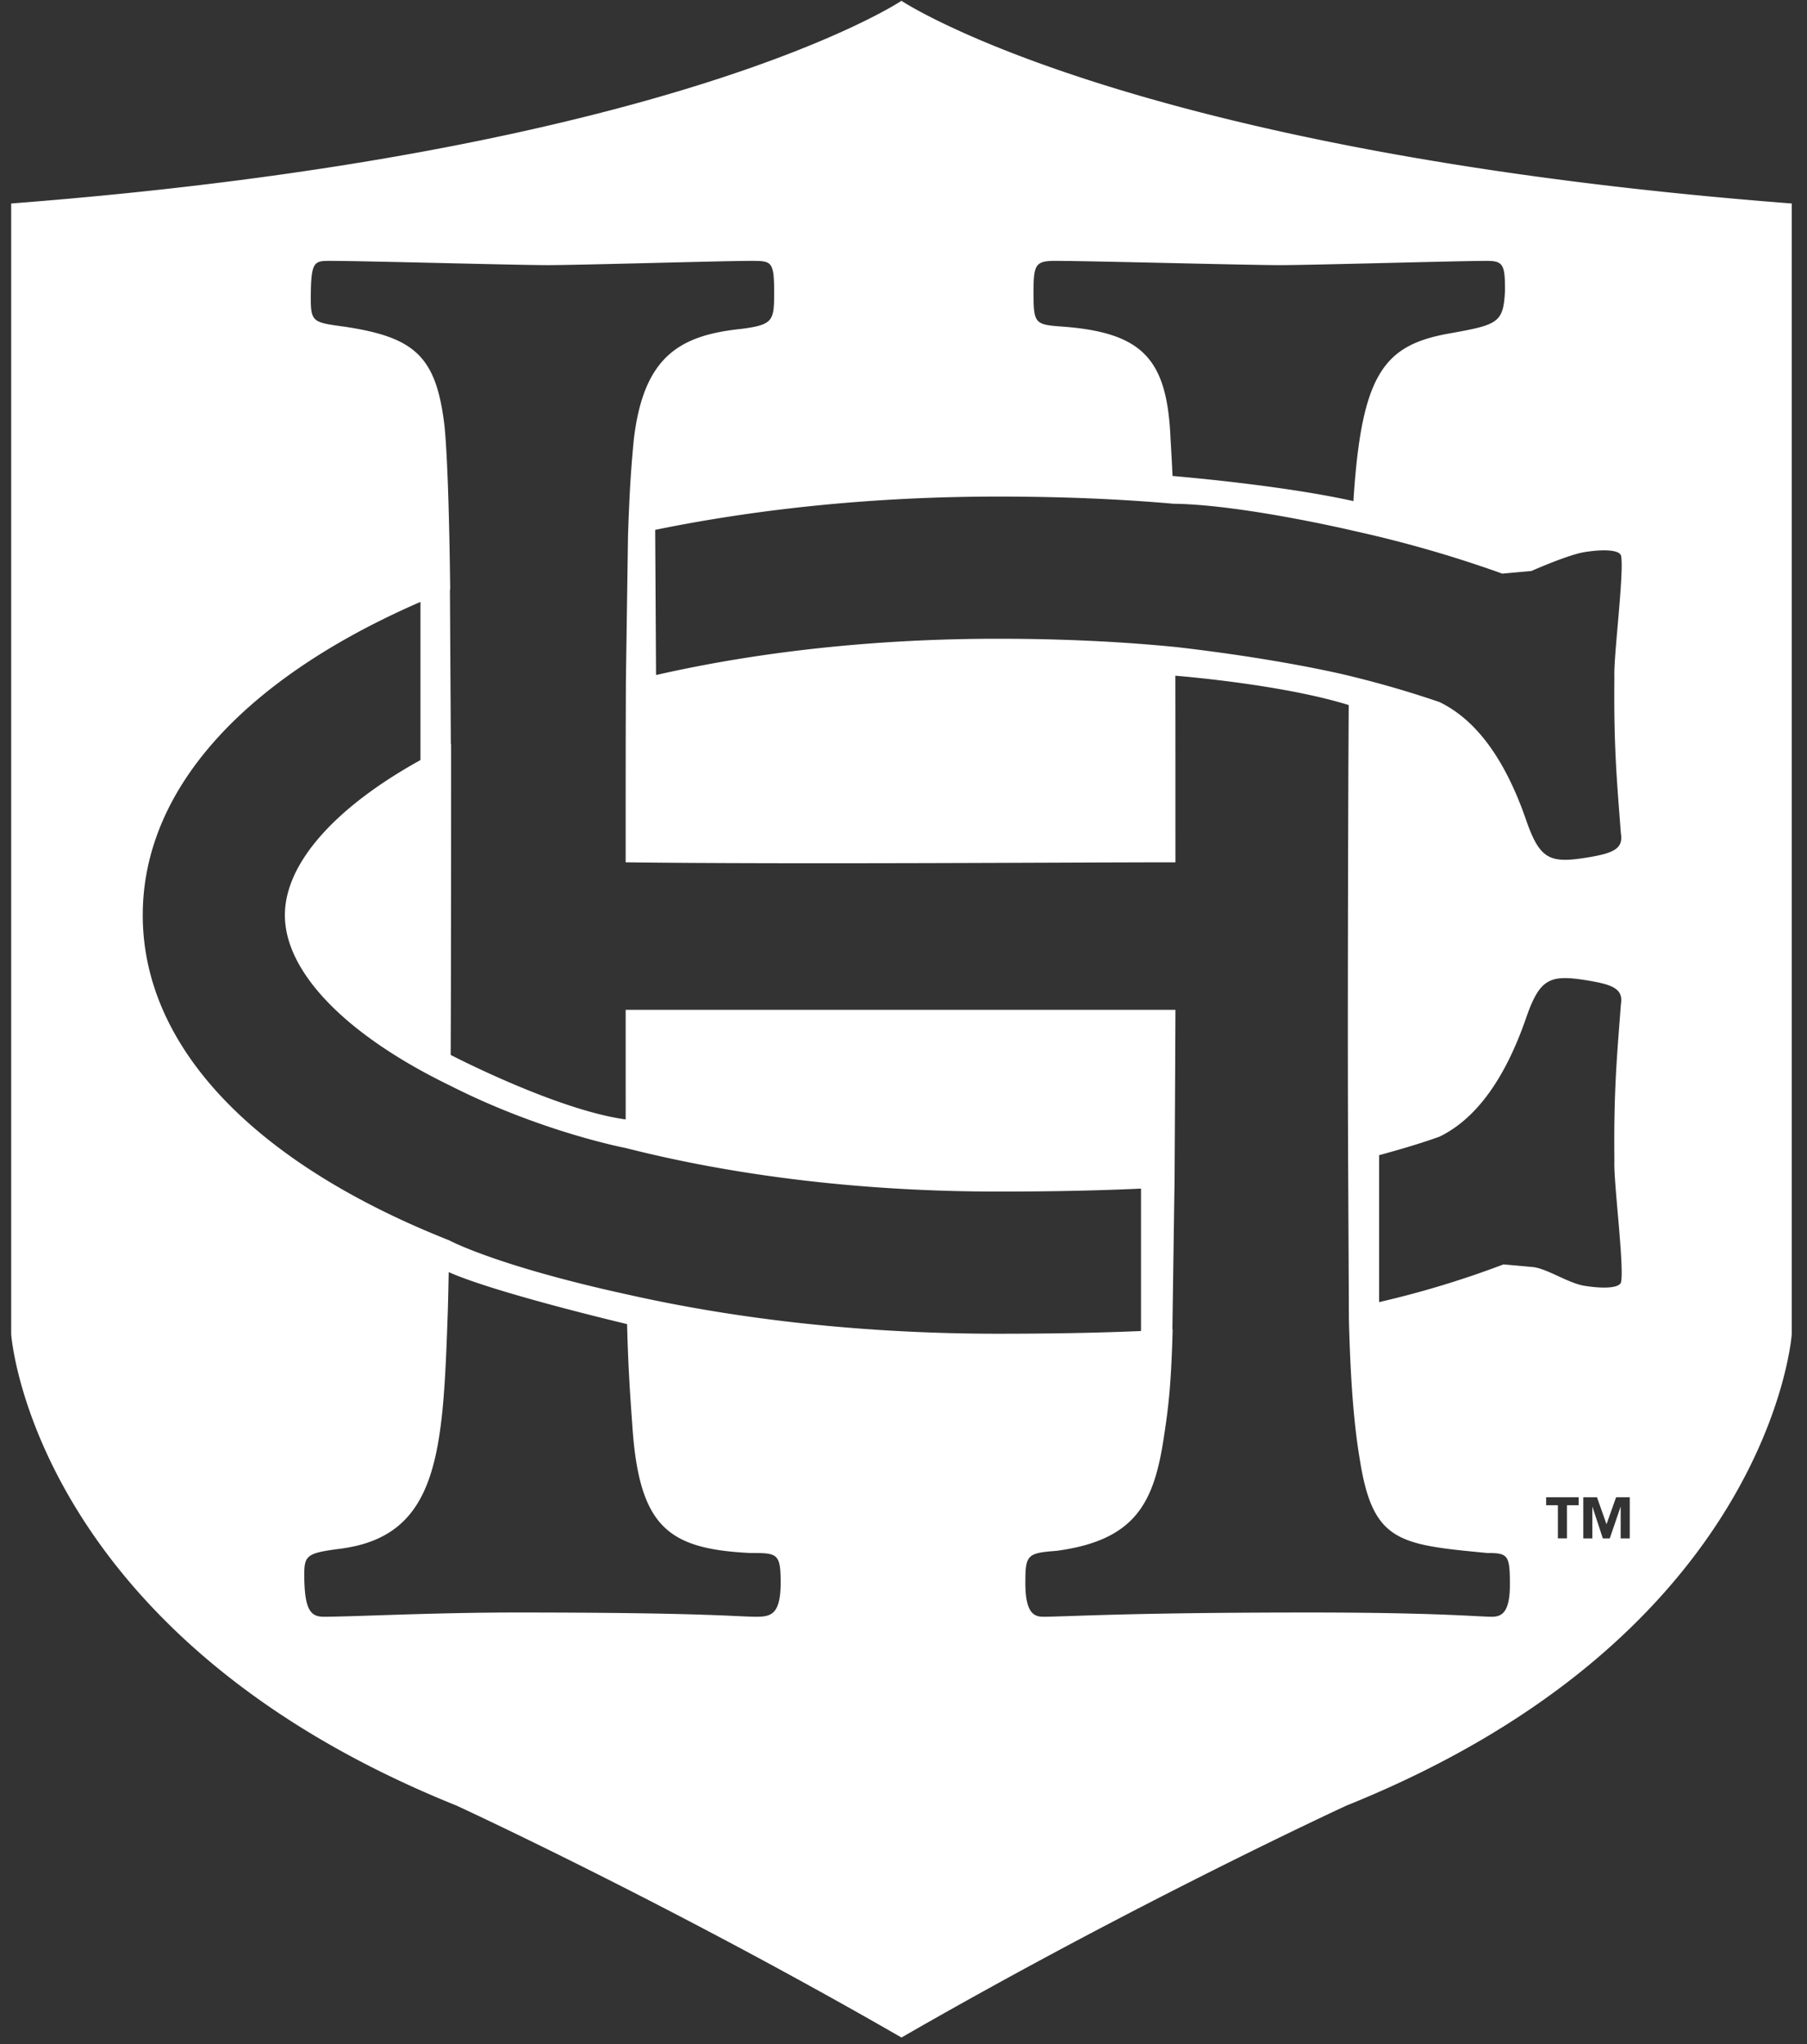 <svg xmlns="http://www.w3.org/2000/svg" width="107" height="121" viewBox="0 0 107 121"><rect x="0" y="0" width="107" height="121" fill="#333333" stroke="none"/><g><g><path fill="#fff" d="M96.504 91.066h-.537v-1.868h-.006l-.64 1.868h-.41l-.615-1.868h-.007v1.868h-.537V88.63h.812l.561 1.59h.006l.565-1.59h.808zm-3.024-1.961h-.695v1.96h-.536v-1.96h-.695v-.475h1.926zm-4.452-14.258a56.526 56.526 0 0 1-7.364 2.232v-8.697c1.19-.326 2.454-.692 3.587-1.101h-.004c1.884-.918 3.747-2.989 5.164-7.151.804-2.255 1.411-2.453 3.648-2.083 1.539.254 2.066.54 1.921 1.412-.248 3.242-.429 5.2-.386 9.287-.053 1.185.577 6.064.401 7.129-.064.388-1.075.419-2.193.234-.979-.161-2.265-1.07-3.12-1.112-.551-.052-1.103-.101-1.654-.15zm-.683 20.857c-.87 0-3.188-.251-10.82-.251-10.82 0-14.394.251-15.746.251-.58 0-1.063-.251-1.063-2.012 0-1.636.097-1.762 1.835-1.888 4.734-.629 5.797-2.893 6.376-6.793.25-1.624.392-2.869.48-5.332l.001-.007c.01-.306.021-.627.03-.974l-.016.001.122-8.448h.003l.004-.483v-.002c.017-2.695.033-5.967.052-9.989H37.048l.001 6.488c-4.033-.548-10.189-3.728-10.362-3.818.024-6.074.024-12.321.024-16.31v-2.082l-.015.007-.054-9.154.016-.007c-.008-.616-.017-1.228-.027-1.829v-.026c-.056-3.23-.149-6.149-.306-7.791-.483-4.151-1.739-5.283-5.893-5.912-1.836-.252-2.029-.252-2.029-1.636 0-2.264.193-2.264 1.16-2.264 2.028 0 11.012.252 12.848.252 1.932 0 10.336-.252 12.075-.252 1.16 0 1.353 0 1.353 1.761s0 2.013-1.932 2.264c-3.671.378-5.796 1.636-6.376 6.542a70.337 70.337 0 0 0-.267 3.751h-.001v.022c-.029.61-.054 1.247-.076 1.926v-.002l-.126 8.672c-.01.003.01.005 0 .008l-.007 2.356-.004.204h.003c-.005 2.388-.005 5.066-.005 8.098 10.143.126 26.276 0 32.555 0 0-4.614 0-8.146-.005-11.045 0 0 6.23.485 10.265 1.735l-.02 3.774c-.032 9.616-.042 16.916-.017 22.53l.001.179.001.33.047 9.604v-.016c.108 4.234.365 6.592.645 8.259.772 4.906 2.318 5.032 7.535 5.535 1.256 0 1.352.126 1.352 1.887 0 1.636-.483 1.887-1.062 1.887zM37.097 76.617C29.354 74.92 26.6 73.423 26.6 73.423a57.019 57.019 0 0 1-2.046-.857c-10.383-4.6-16.101-11.133-16.101-18.393 0-7.26 5.718-13.792 16.101-18.393.113-.05.229-.098.343-.147v9.36c-5.082 2.811-8.028 6.13-8.028 9.18 0 3.391 3.639 7.115 9.809 10.102 5.395 2.736 10.372 3.682 10.372 3.682 6.598 1.68 14.144 2.578 22.036 2.578 3.181 0 5.976-.058 8.478-.175v8.431c-2.567.11-5.364.16-8.478.16-7.743 0-15.232-.808-21.989-2.335zm7.679 19.087c-1.159 0-2.995-.251-14.201-.251-4.927 0-9.66.251-11.399.251-.773 0-1.159-.377-1.159-2.516 0-1.132.193-1.258 2.125-1.509 5.893-.755 6.086-5.787 6.376-14.09.02-.666.037-1.434.052-2.285l.001-.04v.04c2.6 1.159 9.543 2.834 10.561 3.077.056 2.211.148 3.77.302 5.875.387 6.165 2.126 7.423 6.956 7.674 1.642 0 1.835 0 1.835 1.762 0 1.886-.579 2.012-1.449 2.012zm14.31-66.309c3.687 0 7.136.138 10.406.425 4.035.047 10.557 1.579 10.557 1.579v.002a71.432 71.432 0 0 1 8.907 2.555l1.726-.156s2.141-.95 3.12-1.113c1.118-.185 2.129-.153 2.193.234.176 1.065-.454 5.944-.401 7.13-.043 4.085.138 6.045.386 9.286.145.872-.382 1.158-1.921 1.412-2.237.37-2.844.172-3.648-2.082-1.417-4.163-3.28-6.186-5.164-7.104h.003a60.656 60.656 0 0 0-5.375-1.562l-.001.093.001-.094s-3.876-.97-10.281-1.703v.001c-3.142-.31-6.621-.487-10.508-.487-7.185 0-14.082.746-20.239 2.148l-.051-8.594c6.304-1.289 13.19-1.97 20.29-1.97zm3.369-13.952c2.125 0 11.399.252 13.331.252 1.932 0 10.53-.252 12.269-.252.966 0 1.063.251 1.063 1.761-.097 1.887-.387 2.013-3.188 2.516-3.969.678-5.308 2.33-5.789 9.943-3.86-.856-9.181-1.355-10.711-1.487-.032-.728-.071-1.43-.116-2.166-.194-4.654-1.546-6.29-6.28-6.667-1.739-.126-1.835-.126-1.835-2.013 0-1.636.096-1.887 1.256-1.887zM53.38.048zM.662 12.046v66.932s1.217 17.781 26.359 27.9c0 0 12.465 5.735 26.359 13.734 13.894-7.999 26.358-13.733 26.358-13.733 25.142-10.12 26.359-27.901 26.359-27.901V12.046C66.777 9.012 53.389.054 53.38.048 53.37.054 39.982 9.012.662 12.046z"/></g></g></svg>